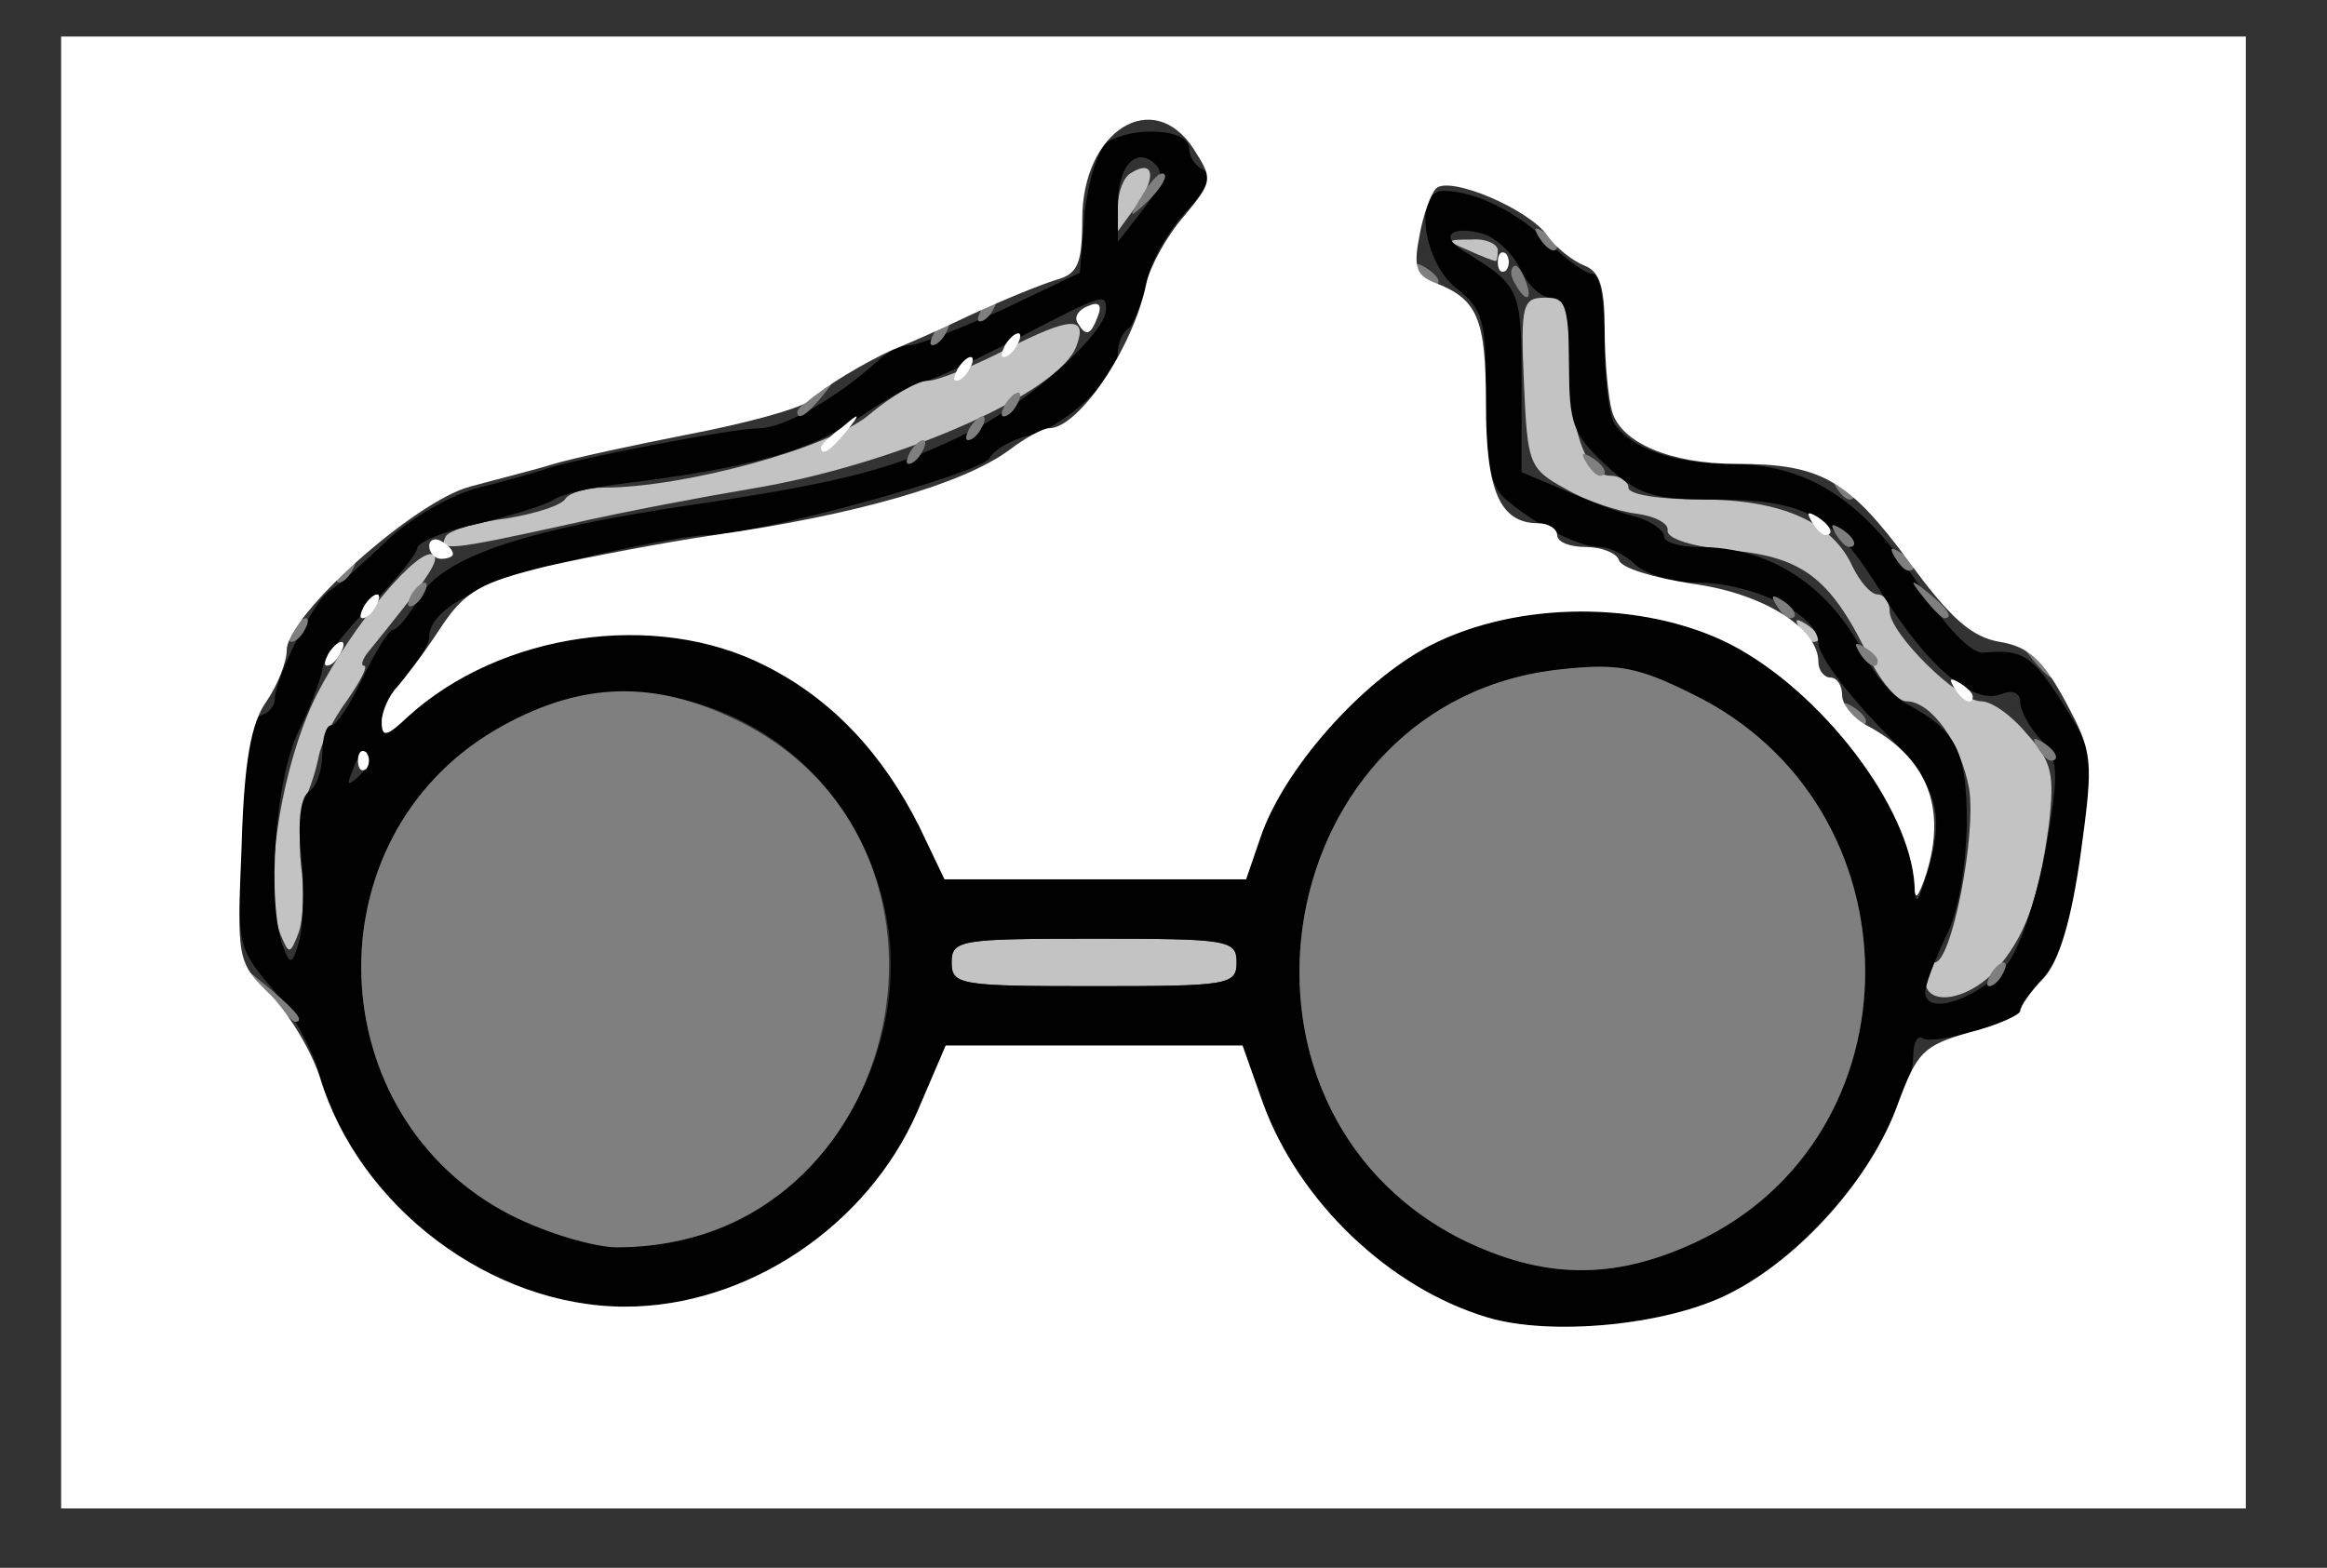 <svg width="184" height="124" xmlns="http://www.w3.org/2000/svg">

 <rect width="100%" height="100%" fill="#333333" stroke="none"/>

 <g>
  <title>Layer 1</title>
  <g transform="translate(182.426 2.89) matrix(2.845 0 0 2.845 -177.592 1.43314e-7)" preserveAspectRatio="xMidYMid meet" id="imagebot_9">
   <g transform="matrix(0.033 0 0 0.033 0 0)" preserveAspectRatio="xMidYMid meet" fill="#323232" id="imagebot_8">
    <path id="imagebot_12" d="M1635,560C1632,555 1634,550 1639,550C1645,550 1650,555 1650,560C1650,566 1648,570 1646,570C1643,570 1638,566 1635,560z"/>
    <path id="imagebot_13" d="M1594,508C1590,501 1591,500 1598,504C1610,511 1614,520 1606,520C1603,520 1598,515 1594,508z"/>
    <path id="imagebot_14" d="M315,490C318,485 323,480 326,480C329,480 328,485 325,490C322,496 317,500 314,500C311,500 312,496 315,490z"/>
    <path id="imagebot_15" d="M785,350C788,345 793,340 796,340C799,340 798,345 795,350C792,356 787,360 784,360C781,360 782,356 785,350z"/>
    <path id="imagebot_16" d="M895,250C898,245 903,240 906,240C909,240 908,245 905,250C902,256 897,260 894,260C891,260 892,256 895,250z"/>
    <path id="imagebot_17" d="M864,228C860,221 861,220 868,224C875,228 880,233 880,236C880,244 871,240 864,228z"/>
    <path id="imagebot_18" d="M1140,180C1140,173 1143,170 1147,173C1150,177 1150,183 1147,187C1143,190 1140,187 1140,180z"/>
    <path id="imagebot_19" d="M1173,163C1177,160 1183,160 1187,163C1190,167 1187,170 1180,170C1173,170 1170,167 1173,163z"/>
    <path id="imagebot_20" d="M895,110C898,105 903,100 906,100C909,100 908,105 905,110C902,116 897,120 894,120C891,120 892,116 895,110z"/>
    <path id="imagebot_21" d="M903,73C907,70 913,70 917,73C920,77 917,80 910,80C903,80 900,77 903,73z"/>
   </g>
   <g transform="matrix(0.033 0 0 0.033 0 0)" preserveAspectRatio="xMidYMid meet" fill="#c3c3c3" id="imagebot_7">
    <path id="imagebot_22" d="M1570,795C1570,787 1574,780 1578,780C1592,780 1613,674 1607,634C1600,595 1575,560 1554,560C1547,560 1534,545 1525,528C1492,458 1469,439 1408,433C1374,430 1352,423 1353,416C1354,410 1342,404 1327,402C1311,400 1284,391 1267,381C1236,364 1235,360 1232,292C1229,225 1231,220 1250,220C1267,220 1270,226 1270,269C1270,329 1284,370 1305,370C1313,370 1320,375 1320,380C1320,386 1347,390 1381,390C1449,390 1492,409 1509,447C1515,459 1524,470 1530,470C1535,470 1540,476 1540,484C1540,503 1598,560 1617,560C1626,560 1643,572 1656,588C1677,611 1679,622 1674,665C1665,729 1654,759 1628,788C1604,813 1570,817 1570,795z"/>
    <path id="imagebot_23" d="M750,780C750,761 757,760 870,760C983,760 990,761 990,780C990,799 983,800 870,800C757,800 750,799 750,780z"/>
    <path id="imagebot_24" d="M185,757C169,719 185,615 215,555C245,496 303,427 314,437C319,442 306,460 259,518C254,524 252,530 255,530C259,530 252,543 241,559C229,575 219,596 217,606C215,617 210,633 205,643C201,653 200,678 202,698C205,718 204,744 200,755C193,773 192,774 185,757z"/>
    <path id="imagebot_25" d="M1464,498C1460,491 1461,490 1468,494C1480,501 1484,510 1476,510C1473,510 1468,505 1464,498z"/>
    <path id="imagebot_26" d="M324,421C327,416 350,409 375,406C399,402 422,395 425,389C429,384 443,380 457,380C524,380 646,347 680,319C699,303 721,290 730,290C738,290 768,278 797,263C850,236 865,235 855,261C840,301 702,361 581,381C545,387 475,400 427,411C327,433 317,434 324,421z"/>
    <path id="imagebot_27" d="M1185,180C1166,172 1166,171 1188,171C1200,170 1210,175 1210,180C1210,186 1209,190 1208,189C1206,189 1196,185 1185,180z"/>
    <path id="imagebot_28" d="M890,143C890,131 895,118 901,115C920,103 923,118 906,142L890,164L890,143z"/>
   </g>
   <g transform="matrix(0.033 0 0 0.033 0 0)" preserveAspectRatio="xMidYMid meet" fill="#010101" id="imagebot_6">
    <path id="imagebot_29" d="M1201,1079C1118,1054 1042,981 1012,898L995,850L870,850L745,850L721,906C679,1002 578,1070 475,1070C362,1070 250,985 218,876C212,853 193,820 177,801C148,767 148,765 152,672C155,610 160,575 168,572C175,570 180,564 180,558C180,541 213,475 226,467C233,463 254,444 274,425C294,406 328,386 352,380C376,374 401,367 409,364C437,355 566,330 588,330C609,330 654,304 688,273C695,266 707,260 715,260C722,260 757,246 793,230L858,199L862,149C865,121 874,94 881,89C904,75 950,78 950,94C950,102 956,110 963,113C971,116 966,127 948,147C933,163 917,190 914,208C910,226 903,243 899,246C894,249 890,258 890,266C890,287 846,328 816,336C801,339 786,348 782,355C775,368 585,420 544,420C531,420 482,429 436,440C354,459 310,482 310,506C310,512 301,527 290,540C279,553 270,570 270,578C270,590 275,589 292,573C370,502 501,483 593,530C649,558 692,604 723,666L744,710L871,710L998,710L1010,675C1029,618 1095,543 1153,513C1227,475 1333,475 1406,512C1483,552 1557,649 1561,715C1562,732 1563,731 1570,710C1588,653 1582,632 1530,580C1503,552 1480,521 1480,511C1480,487 1425,460 1377,460C1357,460 1335,453 1326,445C1318,437 1304,430 1296,430C1279,430 1246,414 1218,391C1204,380 1200,361 1200,304C1200,239 1198,230 1175,212C1147,190 1139,130 1164,130C1191,130 1227,148 1253,174C1268,188 1284,200 1290,200C1296,200 1300,224 1300,258C1300,289 1304,320 1308,326C1322,347 1359,360 1405,360C1471,360 1517,390 1564,461C1587,498 1609,520 1619,519C1652,516 1660,521 1686,562C1712,603 1712,605 1701,688C1693,745 1683,779 1669,793C1659,804 1650,817 1650,820C1650,829 1578,850 1568,844C1564,841 1560,847 1560,857C1559,918 1479,1022 1405,1059C1352,1086 1254,1095 1201,1079zM1376,1016C1568,927 1567,648 1374,554C1328,531 1311,528 1264,533C1019,558 959,901 1179,1013C1248,1047 1307,1048 1376,1016zM541,1009C652,975 723,841 691,724C652,578 493,509 366,584C209,676 217,910 379,993C438,1022 481,1026 541,1009zM1640,780C1651,765 1665,721 1672,682C1683,618 1682,609 1667,592C1658,582 1650,568 1650,561C1650,553 1644,550 1634,554C1610,563 1573,532 1534,470C1493,403 1470,390 1391,390C1340,390 1328,386 1301,361C1273,335 1270,326 1270,276C1270,233 1267,220 1255,220C1246,220 1235,209 1229,196C1223,183 1208,169 1197,166C1171,159 1161,168 1180,180C1229,210 1230,212 1230,291L1230,367L1268,383C1288,392 1315,402 1328,405C1340,409 1350,416 1350,421C1350,426 1363,430 1379,430C1440,430 1490,463 1520,523C1528,539 1543,556 1554,562C1597,585 1605,602 1605,664C1604,701 1598,738 1587,759C1578,778 1570,799 1570,805C1570,827 1619,809 1640,780zM990,780C990,761 983,760 870,760C757,760 750,761 750,780C750,799 757,800 870,800C983,800 990,799 990,780zM202,689C199,660 202,640 209,636C215,632 220,618 220,604C220,591 223,580 228,580C232,580 244,562 254,540C265,518 276,500 279,500C283,500 293,488 302,472C322,438 391,415 535,394C661,375 703,364 765,333C814,309 880,250 880,230C880,216 879,216 804,255C767,274 733,290 728,290C722,290 697,304 672,321C629,350 582,363 470,377C445,380 421,386 415,390C410,394 381,403 353,410C324,416 300,426 300,431C300,435 282,458 260,480C238,502 220,526 220,533C219,540 211,563 200,585C180,626 173,730 187,767C193,783 195,782 201,760C204,746 205,714 202,689zM258,605C255,602 249,607 246,617C240,631 241,632 251,623C258,616 261,608 258,605zM922,108C906,92 890,108 890,142L890,173L911,146C926,127 929,115 922,108z"/>
   </g>
   <g transform="matrix(0.033 0 0 0.033 0 0)" preserveAspectRatio="xMidYMid meet" fill="#7f7f7f" id="imagebot_5">
    <path id="imagebot_30" d="M1179,1013C959,901 1019,558 1264,533C1311,528 1328,531 1374,554C1567,648 1568,927 1376,1016C1307,1048 1248,1047 1179,1013z"/>
    <path id="imagebot_31" d="M379,993C217,910 209,676 366,584C433,545 494,541 563,573C787,675 714,1020 468,1020C449,1020 409,1008 379,993z"/>
    <path id="imagebot_32" d="M174,808L155,785L178,804C199,822 205,830 197,830C195,830 185,820 174,808z"/>
    <path id="imagebot_33" d="M1625,790C1628,785 1633,780 1636,780C1639,780 1638,785 1635,790C1632,796 1627,800 1624,800C1621,800 1622,796 1625,790z"/>
    <path id="imagebot_34" d="M1664,598C1660,591 1661,590 1668,594C1680,601 1684,610 1676,610C1673,610 1668,605 1664,598z"/>
    <path id="imagebot_35" d="M1504,568C1500,561 1501,560 1508,564C1520,571 1524,580 1516,580C1513,580 1508,575 1504,568z"/>
    <path id="imagebot_36" d="M1659,523C1646,507 1647,506 1663,519C1679,532 1684,540 1676,540C1674,540 1666,532 1659,523z"/>
    <path id="imagebot_37" d="M1514,518C1510,511 1511,510 1518,514C1525,518 1530,523 1530,526C1530,534 1521,530 1514,518z"/>
    <path id="imagebot_38" d="M195,500C198,495 203,490 206,490C209,490 208,495 205,500C202,506 197,510 194,510C191,510 192,506 195,500z"/>
    <path id="imagebot_39" d="M1444,478C1440,471 1441,470 1448,474C1460,481 1464,490 1456,490C1453,490 1448,485 1444,478z"/>
    <path id="imagebot_40" d="M1569,473C1556,457 1557,456 1573,469C1589,482 1594,490 1586,490C1584,490 1576,482 1569,473z"/>
    <path id="imagebot_41" d="M295,470C298,465 303,460 306,460C309,460 308,465 305,470C302,476 297,480 294,480C291,480 292,476 295,470z"/>
    <path id="imagebot_42" d="M235,450C238,445 243,440 246,440C249,440 248,445 245,450C242,456 237,460 234,460C231,460 232,456 235,450z"/>
    <path id="imagebot_43" d="M1544,438C1540,431 1541,430 1548,434C1560,441 1564,450 1556,450C1553,450 1548,445 1544,438z"/>
    <path id="imagebot_44" d="M1494,418C1490,411 1491,410 1498,414C1510,421 1514,430 1506,430C1503,430 1498,425 1494,418z"/>
    <path id="imagebot_45" d="M1494,378C1490,371 1491,370 1498,374C1510,381 1514,390 1506,390C1503,390 1498,385 1494,378z"/>
    <path id="imagebot_46" d="M1284,358C1280,351 1281,350 1288,354C1300,361 1304,370 1296,370C1293,370 1288,365 1284,358z"/>
    <path id="imagebot_47" d="M715,350C718,345 723,340 726,340C729,340 728,345 725,350C722,356 717,360 714,360C711,360 712,356 715,350z"/>
    <path id="imagebot_48" d="M765,330C768,325 773,320 776,320C779,320 778,325 775,330C772,336 767,340 764,340C761,340 762,336 765,330z"/>
    <path id="imagebot_49" d="M620,316C620,314 628,306 638,299C653,286 654,287 641,303C628,319 620,324 620,316z"/>
    <path id="imagebot_50" d="M795,310C798,305 803,300 806,300C809,300 808,305 805,310C802,316 797,320 794,320C791,320 792,316 795,310z"/>
    <path id="imagebot_51" d="M735,250C738,245 743,240 746,240C749,240 748,245 745,250C742,256 737,260 734,260C731,260 732,256 735,250z"/>
    <path id="imagebot_52" d="M775,230C778,225 783,220 786,220C789,220 788,225 785,230C782,236 777,240 774,240C771,240 772,236 775,230z"/>
    <path id="imagebot_53" d="M1225,209C1221,203 1220,197 1223,194C1225,191 1230,196 1233,205C1240,222 1234,225 1225,209z"/>
    <path id="imagebot_54" d="M1144,198C1140,191 1141,190 1148,194C1155,198 1160,203 1160,206C1160,214 1151,210 1144,198z"/>
    <path id="imagebot_55" d="M1244,168C1240,161 1241,160 1248,164C1255,168 1260,173 1260,176C1260,184 1251,180 1244,168z"/>
    <path id="imagebot_56" d="M911,133C918,121 926,113 929,116C932,118 926,128 916,138C899,154 898,154 911,133z"/>
   </g>
   <g transform="matrix(0.033 0 0 0.033 0 0)" preserveAspectRatio="xMidYMid meet" fill="#ffffff" id="imagebot_4">
    <path id="imagebot_57" d="M0,620L0,0L920,0L1840,0L1840,620L1840,1240L920,1240L0,1240L0,620zM1405,1059C1465,1029 1525,961 1547,899C1563,856 1568,850 1607,839C1631,833 1650,824 1650,821C1650,817 1659,804 1670,793C1683,778 1693,745 1701,688C1712,608 1711,603 1688,560C1669,525 1657,514 1633,510C1609,506 1591,490 1556,442C1505,373 1482,360 1411,360C1355,360 1313,342 1306,315C1303,304 1300,273 1300,247C1300,211 1296,198 1283,193C1273,189 1259,178 1252,168C1236,145 1169,117 1158,128C1154,132 1147,150 1144,168C1139,193 1141,201 1156,207C1193,221 1200,237 1200,310C1200,383 1212,410 1244,410C1253,410 1260,415 1260,420C1260,426 1271,430 1284,430C1297,430 1310,435 1312,441C1314,448 1342,456 1374,461C1433,469 1480,498 1480,527C1480,534 1485,540 1490,540C1496,540 1500,547 1500,555C1500,563 1510,575 1522,581C1572,608 1588,650 1571,705C1564,726 1561,729 1561,715C1557,649 1483,552 1406,512C1333,475 1227,475 1153,513C1095,543 1029,618 1010,675L998,710L871,710L744,710L723,666C692,604 649,558 593,530C501,483 370,502 292,573C274,590 270,591 270,577C270,569 276,555 283,548C289,541 306,519 319,499C340,467 353,460 410,446C446,438 509,426 550,420C669,403 760,377 799,348C812,338 827,330 832,330C857,330 903,262 914,208C917,194 931,168 946,151C970,122 970,120 954,95C920,42 860,79 860,154C860,192 856,200 838,205C825,209 793,222 765,235C738,248 708,261 700,264C678,274 644,294 628,308C620,314 576,326 529,335C483,344 432,355 415,360C399,365 367,373 345,379C298,391 190,488 190,517C190,527 182,547 173,560C160,578 154,611 152,682C148,778 148,780 177,808C193,825 211,855 218,877C251,986 362,1070 475,1070C578,1070 679,1002 721,906L745,850L870,850L995,850L1012,898C1042,981 1118,1054 1201,1079C1254,1095 1352,1086 1405,1059z"/>
    <path id="imagebot_58" d="M250,610C250,603 253,600 257,603C260,607 260,613 257,617C253,620 250,617 250,610z"/>
    <path id="imagebot_59" d="M1594,548C1590,541 1591,540 1598,544C1605,548 1610,553 1610,556C1610,564 1601,560 1594,548z"/>
    <path id="imagebot_60" d="M225,520C228,515 233,510 236,510C239,510 238,515 235,520C232,526 227,530 224,530C221,530 222,526 225,520z"/>
    <path id="imagebot_61" d="M255,480C258,475 263,470 266,470C269,470 268,475 265,480C262,486 257,490 254,490C251,490 252,486 255,480z"/>
    <path id="imagebot_62" d="M310,429C310,424 315,422 320,425C326,428 330,433 330,436C330,438 326,440 320,440C315,440 310,435 310,429z"/>
    <path id="imagebot_63" d="M1474,408C1470,401 1471,400 1478,404C1490,411 1494,420 1486,420C1483,420 1478,415 1474,408z"/>
    <path id="imagebot_64" d="M640,346C640,344 648,336 658,329C673,316 674,317 661,333C648,349 640,354 640,346z"/>
    <path id="imagebot_65" d="M755,280C758,275 763,270 766,270C769,270 768,275 765,280C762,286 757,290 754,290C751,290 752,286 755,280z"/>
    <path id="imagebot_66" d="M795,260C798,255 803,250 806,250C809,250 808,255 805,260C802,266 797,270 794,270C791,270 792,266 795,260z"/>
    <path id="imagebot_67" d="M856,241C853,236 857,230 865,227C874,223 877,226 873,236C867,252 863,253 856,241z"/>
    <path id="imagebot_68" d="M1210,190C1210,183 1213,180 1217,183C1220,187 1220,193 1217,197C1213,200 1210,197 1210,190z"/>
   </g>
  </g>
 </g>
</svg>